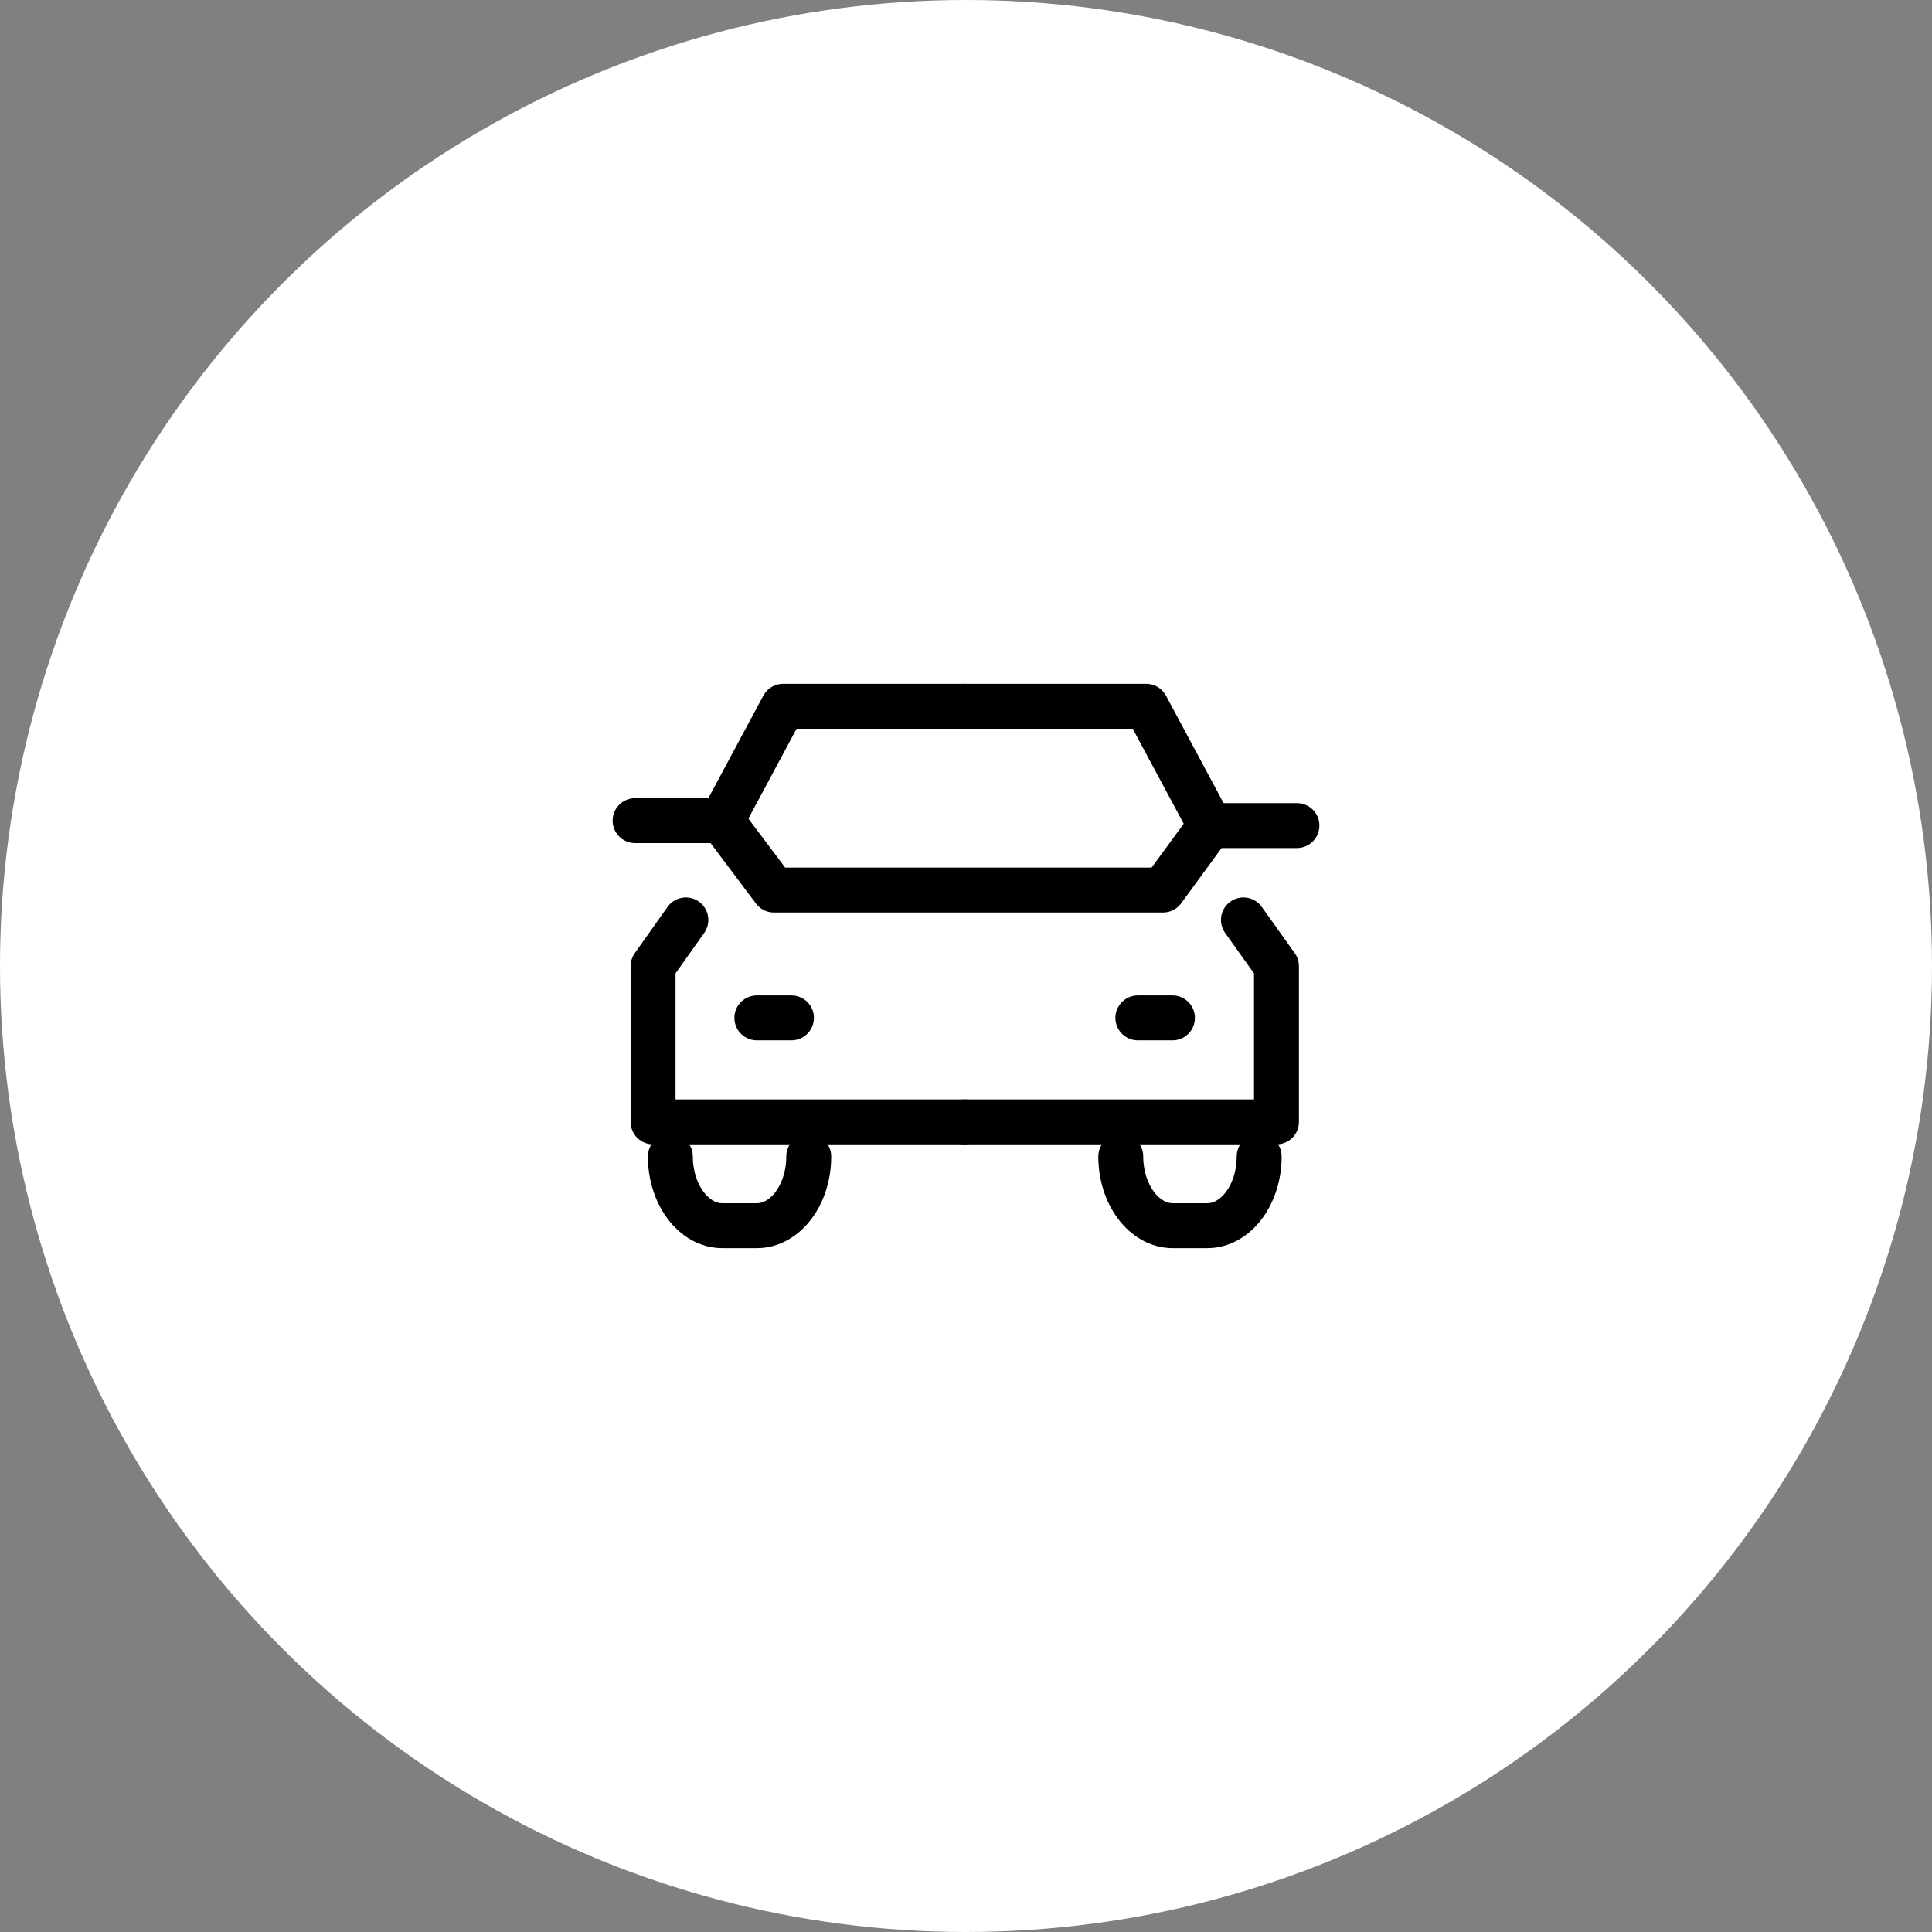 <?xml version="1.0" encoding="UTF-8"?>
<svg id="_レイヤー_2" data-name="レイヤー 2" xmlns="http://www.w3.org/2000/svg" viewBox="0 0 86 86">
  <rect x="0" y="0" width="86" height="86" fill="#808080" stroke="none"/>
  <defs>
    <style>
      .cls-1 {
        fill: none;
        stroke: #000;
        stroke-linecap: round;
        stroke-linejoin: round;
        stroke-width: 2px;
      }

      .cls-2 {
        fill: #fff;
      }
    </style>
  </defs>
  <g id="contents">
    <g>
      <circle class="cls-2" cx="43" cy="43" r="43"/>
      <g id="icon_data" data-name="icon data">
        <polyline class="cls-1" points="30.53 40.95 29.07 43.01 29.07 49.94 42.94 49.94"/>
        <polyline class="cls-1" points="42.94 31.44 34.86 31.44 32.13 36.53"/>
        <polyline class="cls-1" points="55.35 40.95 56.82 43.01 56.82 49.94 42.94 49.94"/>
        <polyline class="cls-1" points="42.94 31.44 51.02 31.44 53.87 36.75"/>
        <polyline class="cls-1" points="28.27 36.53 32.13 36.53 34.45 39.62 51.77 39.62 53.87 36.75 57.73 36.75"/>
        <line class="cls-1" x1="33.69" y1="45.31" x2="35.23" y2="45.31"/>
        <line class="cls-1" x1="50.65" y1="45.31" x2="52.19" y2="45.31"/>
        <path class="cls-1" d="M36,51.48h0c0,1.7-1.04,3.08-2.31,3.08h-1.54c-1.27,0-2.31-1.39-2.31-3.08h0"/>
        <path class="cls-1" d="M56.05,51.48h0c0,1.7-1.04,3.08-2.31,3.08h-1.54c-1.27,0-2.31-1.39-2.31-3.08h0"/>
      </g>
    </g>
  </g>
</svg>